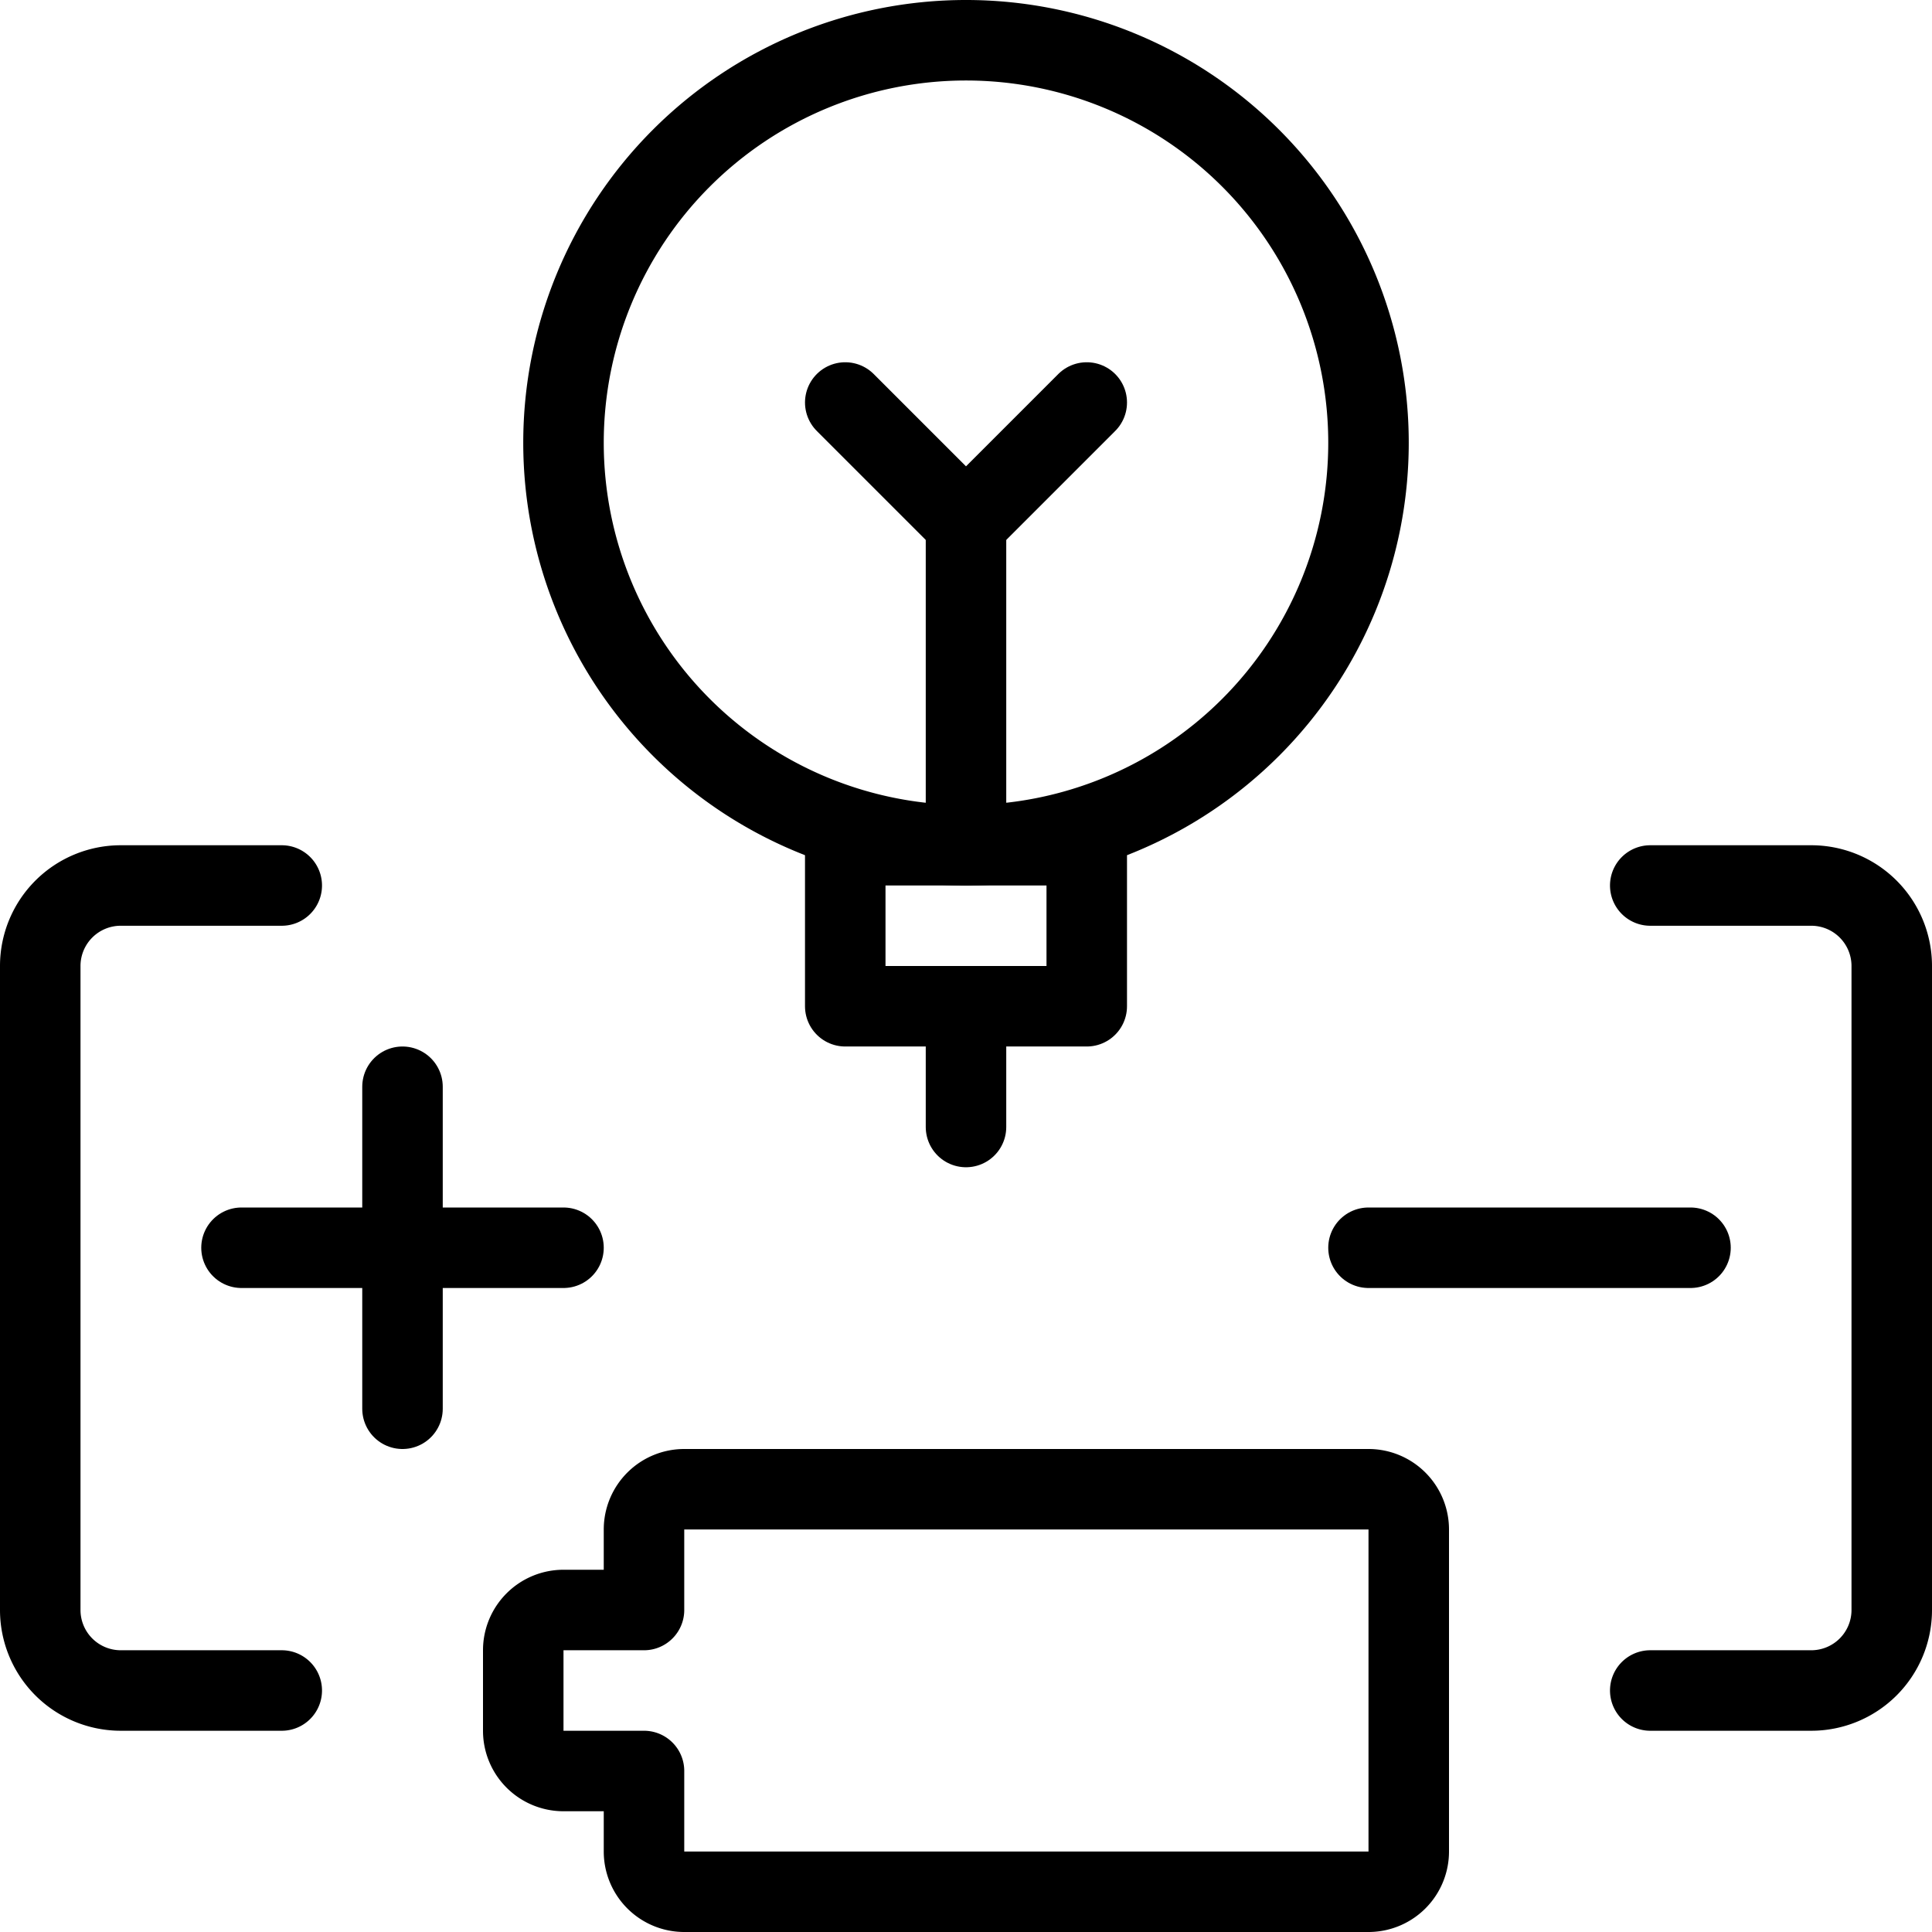 <svg xmlns="http://www.w3.org/2000/svg" viewBox="0 0 24 24" id="Science-Electricity--Streamline-Ultimate" height="24" width="24"><desc>Science Electricity Streamline Icon: https://streamlinehq.com</desc><g><path d="M7 5.5a5 5 0 1 0 10 0 5 5 0 1 0 -10 0" fill="none" stroke="#000000" stroke-linecap="round" stroke-linejoin="round" stroke-width="1"></path><path d="M3.5 11h-2a1 1 0 0 0 -1 1v8a1 1 0 0 0 1 1h2" fill="none" stroke="#000000" stroke-linecap="round" stroke-linejoin="round" stroke-width="1"></path><path d="M20.5 11h2a1 1 0 0 1 1 1v8a1 1 0 0 1 -1 1h-2" fill="none" stroke="#000000" stroke-linecap="round" stroke-linejoin="round" stroke-width="1"></path><path d="m3 15.5 4 0" fill="none" stroke="#000000" stroke-linecap="round" stroke-linejoin="round" stroke-width="1"></path><path d="m5 13.5 0 4" fill="none" stroke="#000000" stroke-linecap="round" stroke-linejoin="round" stroke-width="1"></path><path d="m17 15.5 4 0" fill="none" stroke="#000000" stroke-linecap="round" stroke-linejoin="round" stroke-width="1"></path><path d="M17 18.5H8.5a0.5 0.5 0 0 0 -0.5 0.5v1H7a0.5 0.5 0 0 0 -0.5 0.5v1a0.5 0.5 0 0 0 0.5 0.5h1v1a0.5 0.5 0 0 0 0.5 0.5H17a0.5 0.5 0 0 0 0.5 -0.5v-4a0.5 0.5 0 0 0 -0.5 -0.5Z" fill="none" stroke="#000000" stroke-linecap="round" stroke-linejoin="round" stroke-width="1"></path><path d="m12 10.5 0 -4" fill="none" stroke="#000000" stroke-linecap="round" stroke-linejoin="round" stroke-width="1"></path><path d="m12 12.5 0 1.5" fill="none" stroke="#000000" stroke-linecap="round" stroke-linejoin="round" stroke-width="1"></path><path d="M10.5 5 12 6.5 13.5 5" fill="none" stroke="#000000" stroke-linecap="round" stroke-linejoin="round" stroke-width="1"></path><path d="M10.5 10.5h3v2h-3Z" fill="none" stroke="#000000" stroke-linecap="round" stroke-linejoin="round" stroke-width="1"></path></g></svg>